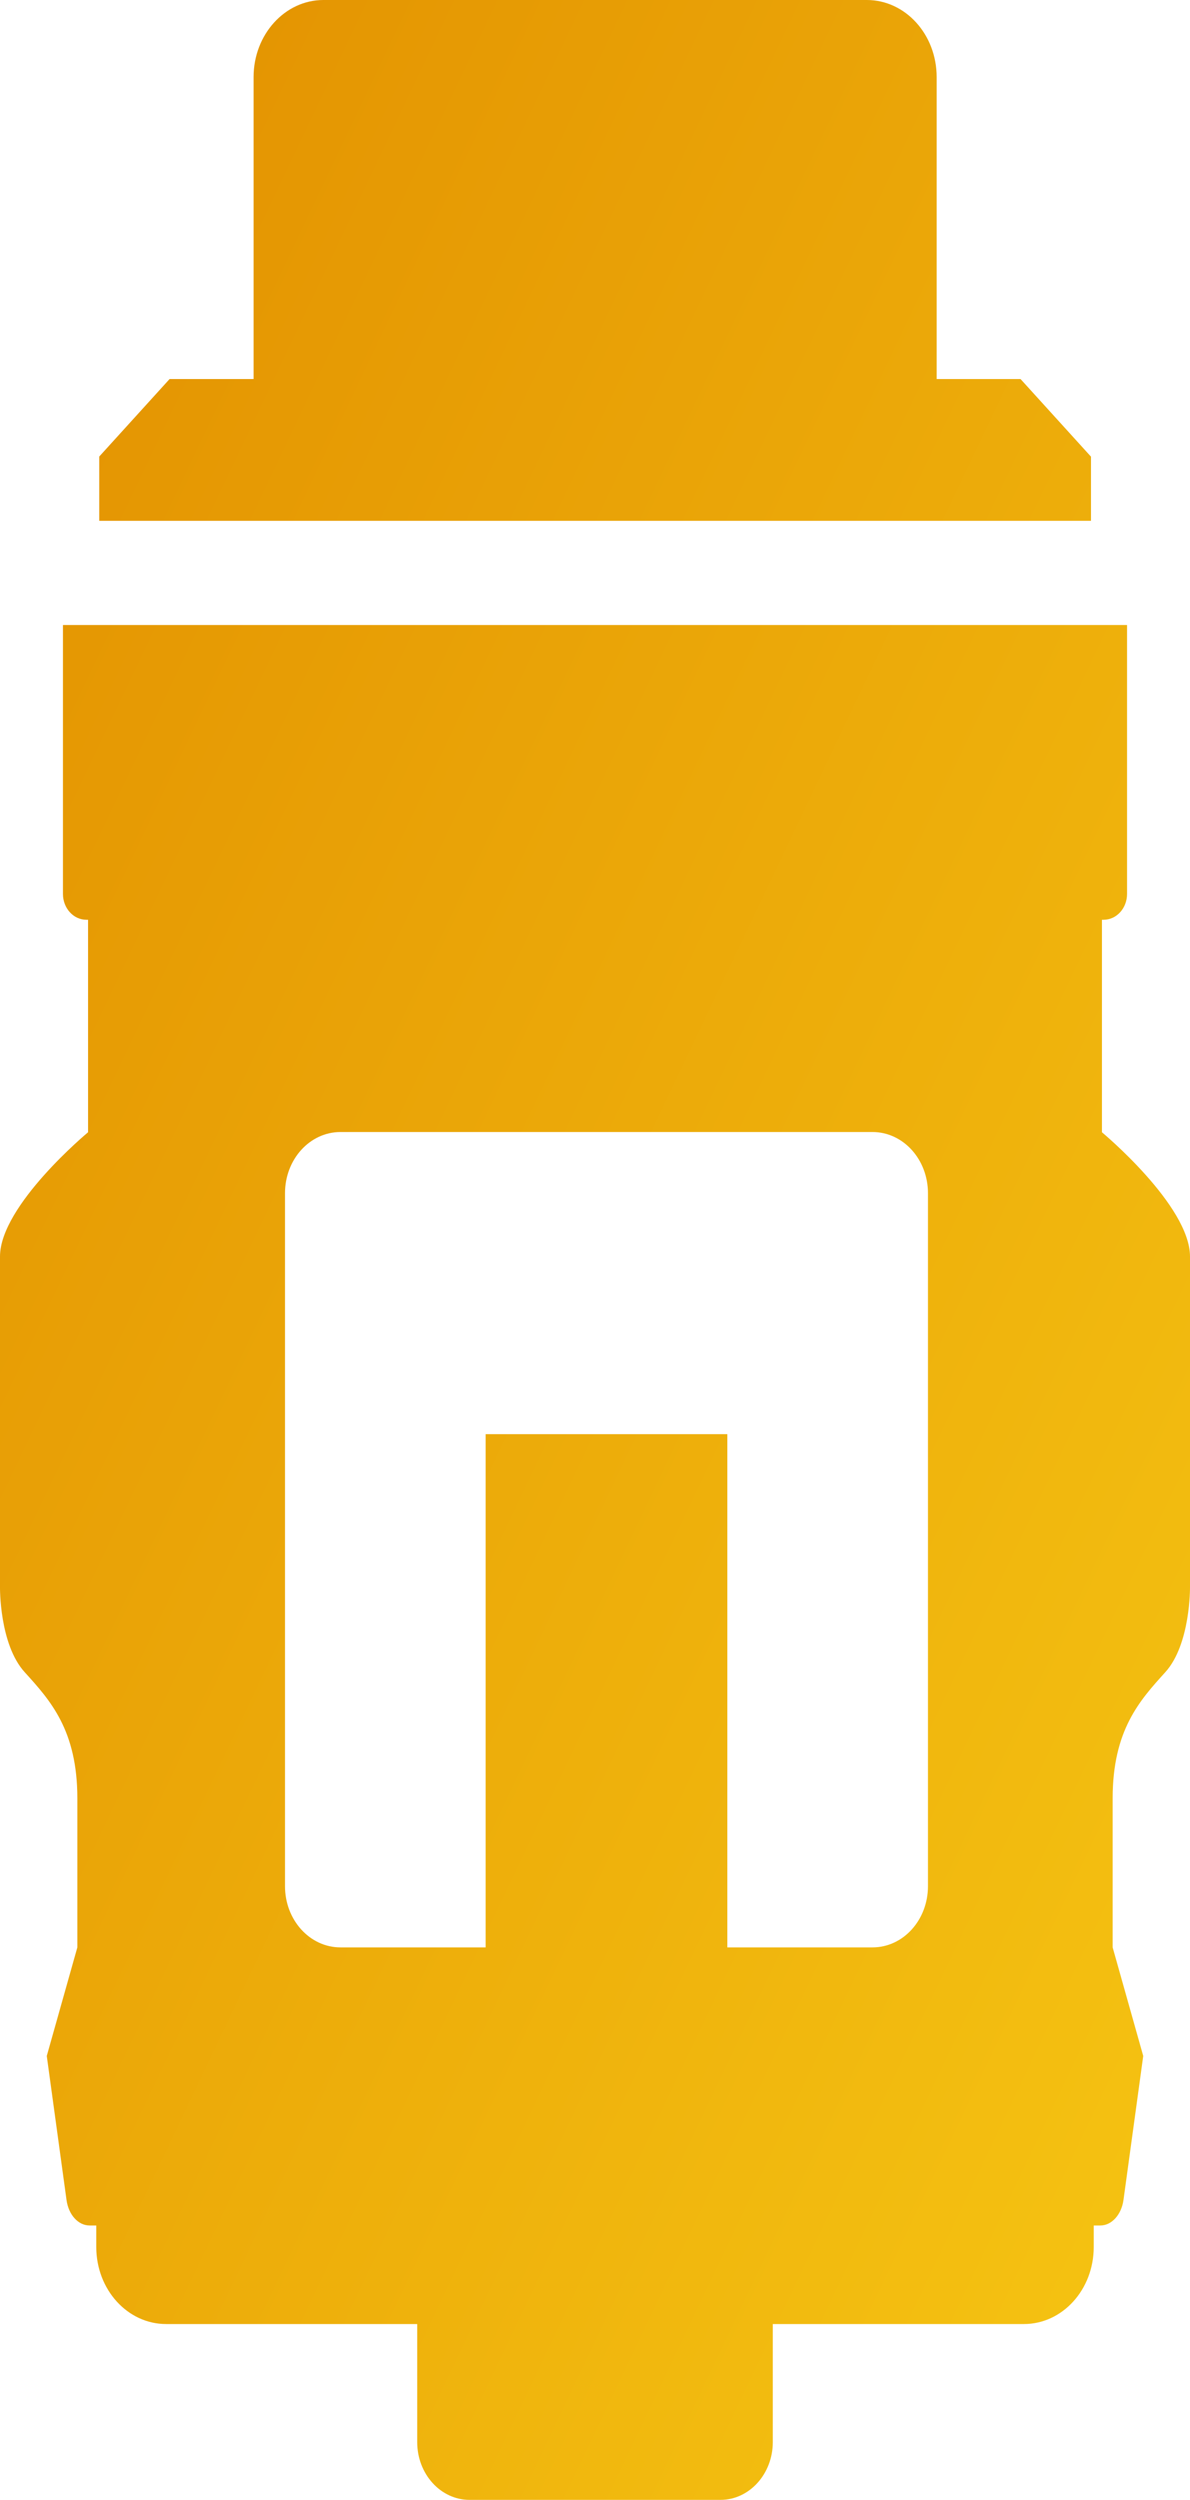 <?xml version="1.0" encoding="UTF-8"?>
<svg id="Calque_1" data-name="Calque 1" xmlns="http://www.w3.org/2000/svg" xmlns:xlink="http://www.w3.org/1999/xlink" version="1.1" viewBox="0 0 10 21">
  <defs>
    <linearGradient id="Dégradé_sans_nom" data-name="Dégradé sans nom" x1="-.088" y1="20.816" x2="16.215" y2="13.053" gradientTransform="translate(0 21) scale(1 -1)" gradientUnits="userSpaceOnUse">
      <stop offset="0" stop-color="#e28f00"/>
      <stop offset="1" stop-color="#f6c613"/>
    </linearGradient>
    <linearGradient id="Dégradé_sans_nom_2" data-name="Dégradé sans nom 2" x1="-3.863" y1="12.887" x2="12.44" y2="5.124" gradientTransform="translate(0 21) scale(1 -1)" gradientUnits="userSpaceOnUse">
      <stop offset="0" stop-color="#e28f00"/>
      <stop offset="1" stop-color="#f6c613"/>
    </linearGradient>
  </defs>
  <path d="M9.167,3.835c-.231-.254-.36-.397-.591-.651h-.705V.647c0-.358-.263-.647-.587-.647H2.718c-.324,0-.587.29-.587.647v2.537h-.706c-.231.254-.36.397-.591.651v.54s8.334,0,8.334,0v-.54Z" fill="url(#Dégradé_sans_nom)" stroke-width="0"/>
  <path d="M9.35,15.106c0-.573.228-.823.442-1.059.214-.236.208-.716.208-.716v-2.776c0-.429-.74-1.044-.74-1.044v-1.785h.014c.109,0,.197-.097.197-.217v-2.259H.529v2.259c0,.12.088.217.197.217h.014v1.785S0,10.125,0,10.555v2.776s-.007.48.208.716c.214.236.442.486.442,1.059v1.252l-.257.912.166,1.21c.017.124.098.214.194.214h.056v.181c0,.358.263.647.587.647h2.11v.992c0,.268.197.485.44.485h2.108c.243,0,.44-.218.44-.485v-.992h2.11c.324,0,.587-.289.587-.647v-.181h.056c.095,0,.177-.091.194-.214l.166-1.21-.257-.912v-1.252ZM7.798,15.844c0,.284-.208.514-.466.514h-1.22v-4.311h-2.031v4.311h-1.22c-.258,0-.466-.23-.466-.514v-5.821c0-.284.208-.514.466-.514h4.471c.258,0,.466.23.466.514v5.821Z" fill="url(#Dégradé_sans_nom_2)" stroke-width="0"/>
</svg>